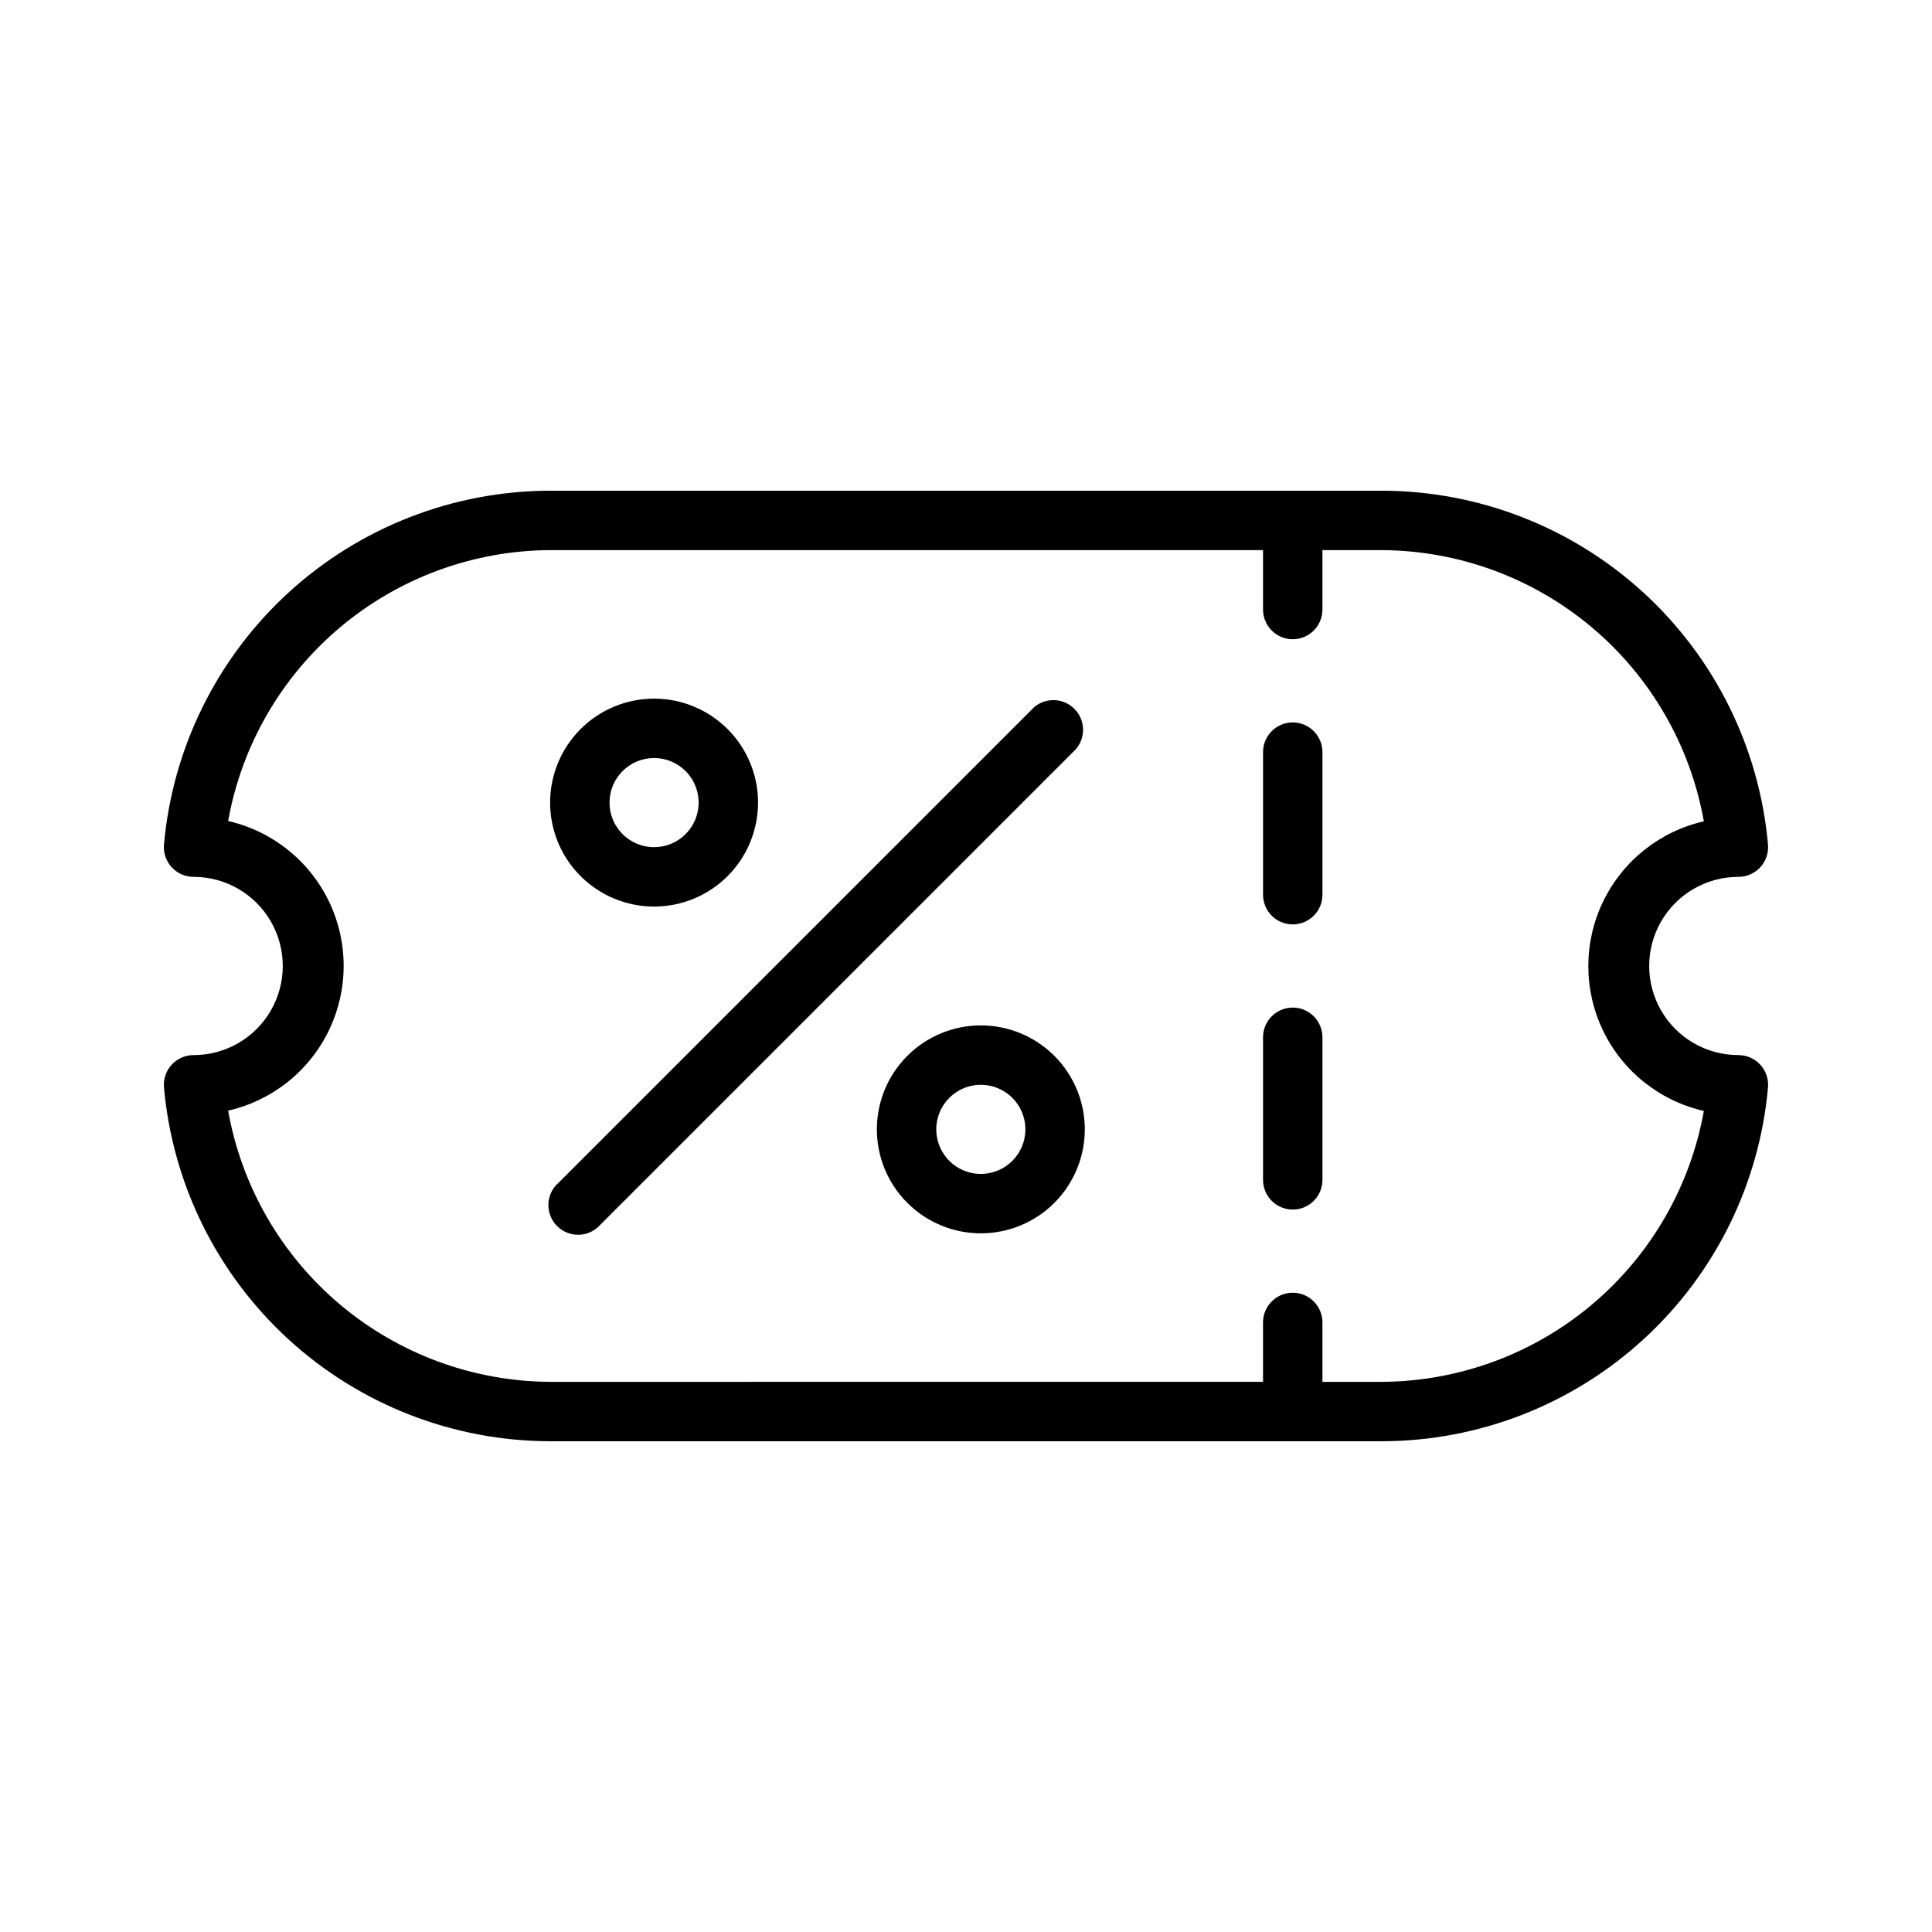 <?xml version="1.0" encoding="UTF-8"?>
<!-- Uploaded to: ICON Repo, www.iconrepo.com, Generator: ICON Repo Mixer Tools -->
<svg fill="#000000" width="800px" height="800px" version="1.1" viewBox="144 144 512 512" xmlns="http://www.w3.org/2000/svg">
 <g>
  <path d="m604.67 423.61c-8.438 0-16.234-4.5-20.453-11.809-4.219-7.305-4.219-16.309 0-23.613 4.219-7.309 12.016-11.809 20.453-11.809 2.199 0.008 4.305-0.91 5.801-2.523 1.496-1.617 2.246-3.785 2.07-5.981-2.262-25.594-14.016-49.414-32.953-66.781-18.938-17.363-43.688-27.012-69.383-27.051h-220.42c-25.691 0.039-50.441 9.688-69.383 27.051-18.938 17.367-30.691 41.188-32.953 66.781-0.176 2.195 0.574 4.363 2.07 5.981 1.496 1.613 3.602 2.531 5.801 2.523 8.438 0 16.234 4.5 20.453 11.809 4.219 7.305 4.219 16.309 0 23.613-4.219 7.309-12.016 11.809-20.453 11.809-2.199-0.004-4.305 0.91-5.801 2.523-1.496 1.617-2.246 3.785-2.07 5.981 2.262 25.594 14.016 49.414 32.953 66.781 18.941 17.363 43.691 27.016 69.383 27.051h220.42c25.695-0.035 50.445-9.688 69.383-27.051 18.938-17.367 30.691-41.188 32.953-66.781 0.176-2.195-0.574-4.363-2.07-5.981-1.496-1.613-3.602-2.527-5.801-2.523zm-94.465 86.594h-15.746v-15.746c0-4.348-3.523-7.871-7.871-7.871s-7.871 3.523-7.871 7.871v15.742l-188.93 0.004c-20.383-0.109-40.082-7.359-55.676-20.488-15.59-13.133-26.082-31.316-29.656-51.383 11.684-2.664 21.516-10.5 26.715-21.297 5.199-10.793 5.199-23.367 0-34.16-5.199-10.797-15.031-18.633-26.715-21.297 3.59-20.055 14.09-38.215 29.68-51.332 15.59-13.117 35.281-20.355 55.652-20.461h188.93v15.746c0 4.348 3.523 7.871 7.871 7.871s7.871-3.523 7.871-7.871v-15.746h15.746c20.383 0.109 40.086 7.359 55.676 20.492 15.59 13.129 26.086 31.312 29.656 51.379-11.68 2.664-21.516 10.504-26.715 21.297s-5.199 23.367 0 34.164c5.199 10.793 15.035 18.629 26.715 21.293-3.59 20.055-14.09 38.219-29.68 51.332-15.59 13.117-35.281 20.355-55.652 20.461z"/>
  <path d="m486.59 335.45c-4.348 0-7.871 3.523-7.871 7.871v37.785c0 4.348 3.523 7.871 7.871 7.871s7.871-3.523 7.871-7.871v-37.785c0-2.09-0.828-4.09-2.305-5.566-1.477-1.477-3.477-2.305-5.566-2.305z"/>
  <path d="m486.59 411.02c-4.348 0-7.871 3.523-7.871 7.871v37.785c0 4.348 3.523 7.875 7.871 7.875s7.871-3.527 7.871-7.875v-37.785c0-2.086-0.828-4.09-2.305-5.566-1.477-1.477-3.477-2.305-5.566-2.305z"/>
  <path d="m418.03 331.43-125.95 125.95c-1.668 1.426-2.664 3.484-2.746 5.676-0.086 2.191 0.75 4.316 2.301 5.867 1.551 1.551 3.676 2.387 5.867 2.301 2.191-0.086 4.25-1.078 5.676-2.746l125.95-125.95c2.676-3.121 2.496-7.777-0.414-10.684-2.906-2.91-7.562-3.09-10.684-0.414z"/>
  <path d="m317.34 384.25c7.305 0 14.312-2.902 19.48-8.07 5.168-5.164 8.07-12.176 8.07-19.48 0-7.309-2.902-14.316-8.07-19.484-5.168-5.164-12.176-8.07-19.48-8.07-7.309 0-14.316 2.906-19.484 8.07-5.168 5.168-8.07 12.176-8.07 19.484 0 7.305 2.902 14.316 8.07 19.48 5.168 5.168 12.176 8.07 19.484 8.07zm0-39.359c4.773 0 9.078 2.875 10.906 7.289 1.828 4.414 0.82 9.492-2.559 12.867-3.375 3.379-8.457 4.387-12.867 2.562-4.414-1.828-7.289-6.137-7.289-10.91 0-6.523 5.285-11.809 11.809-11.809z"/>
  <path d="m403.93 415.74c-7.305 0-14.312 2.902-19.48 8.07s-8.07 12.176-8.07 19.48c0 7.309 2.902 14.316 8.07 19.484 5.168 5.168 12.176 8.07 19.48 8.07 7.309 0 14.316-2.902 19.484-8.07 5.164-5.168 8.07-12.176 8.07-19.484 0-7.305-2.906-14.312-8.07-19.48-5.168-5.168-12.176-8.07-19.484-8.07zm0 39.359c-4.773 0-9.082-2.875-10.91-7.289-1.824-4.41-0.816-9.492 2.562-12.867 3.375-3.379 8.453-4.387 12.867-2.559s7.289 6.133 7.289 10.906c0 6.523-5.285 11.809-11.809 11.809z"/>
 </g>
</svg>